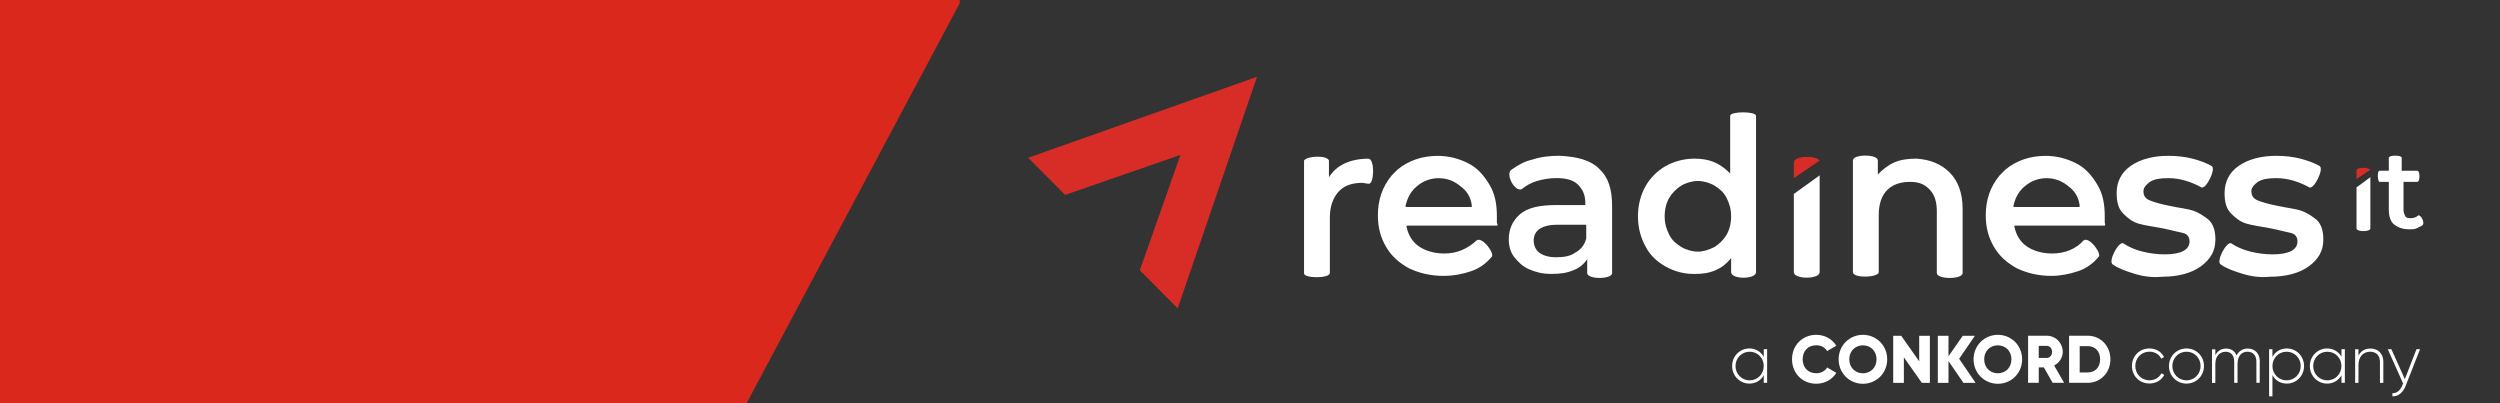 <?xml version="1.0" encoding="UTF-8"?> <svg xmlns="http://www.w3.org/2000/svg" width="372" height="60" viewBox="0 0 372 60" fill="none"><rect x="0" y="0" width="372" height="60" fill="#333333" stroke="none"/><path fill-rule="evenodd" clip-rule="evenodd" d="M142.8 0.494V0H0V60H111.093L142.8 0.494Z" fill="#DA291C"></path><path d="M153 23.472L187.042 11.429L175.239 45.886L169.607 40.214L175.65 23.05L158.491 29L153 23.472Z" fill="#D82D27"></path><path d="M203.649 23.607C204.612 23.743 204.471 27.479 203.649 27.343C203.372 27.343 202.961 27.207 202.685 27.207C201.176 27.207 199.943 27.621 199.114 28.593C198.286 29.564 197.882 30.807 197.882 32.464V40.629C197.882 41.457 193.9 41.457 194.042 40.629V23.886C194.453 23.193 197.471 23.057 197.747 23.886V26.378C198.845 24.578 200.907 23.614 203.649 23.614V23.607Z" fill="white"></path><path d="M222.728 33.571H209.416C209.281 33.571 209.281 33.707 209.281 33.707C209.557 34.95 210.103 35.921 211.066 36.614C212.03 37.307 213.397 37.721 214.906 37.721C216.826 37.721 218.335 37.029 219.71 35.786C220.532 35.093 222.593 37.864 221.906 38.279C221.084 39.25 220.121 39.936 218.888 40.357C217.655 40.779 216.281 41.05 214.772 41.05C212.852 41.05 211.201 40.636 209.692 39.943C208.183 39.114 207.085 38.143 206.263 36.757C205.441 35.371 205.03 33.85 205.03 32.05C205.03 29.7 205.717 27.757 207.092 26.1L207.914 25.271C209.557 23.886 211.619 23.193 213.95 23.193C215.594 23.193 217.11 23.607 218.477 24.3C219.844 24.993 220.808 26.1 221.637 27.486C222.466 28.871 222.735 30.393 222.735 32.193V33.164C222.87 33.443 222.87 33.579 222.735 33.579L222.728 33.571ZM210.783 27.757C209.961 28.45 209.409 29.414 209.139 30.664C209.139 30.755 209.184 30.8 209.274 30.8H218.881C219.016 30.8 219.016 30.664 219.016 30.664C218.881 29.421 218.328 28.45 217.372 27.757C216.408 26.929 215.31 26.514 214.077 26.514C212.845 26.514 211.747 26.929 210.783 27.757Z" fill="white"></path><path d="M313.179 33.571H299.867C299.732 33.571 299.732 33.707 299.732 33.707C300.009 34.95 300.554 35.921 301.518 36.614C302.481 37.307 303.849 37.721 305.358 37.721C307.278 37.721 308.928 37.029 310.026 35.786C310.848 35.093 312.91 37.864 312.223 38.279C311.401 39.25 310.437 39.936 309.205 40.357C307.972 40.771 306.597 41.05 305.223 41.05C303.303 41.05 301.652 40.636 300.143 39.943C298.634 39.114 297.536 38.143 296.714 36.757C295.892 35.371 295.481 33.85 295.481 32.05C295.481 29.7 296.169 27.757 297.543 26.1C297.819 25.821 298.089 25.55 298.365 25.271C300.009 23.886 302.07 23.193 304.401 23.193C306.045 23.193 307.561 23.607 308.928 24.3C310.296 24.993 311.259 26.1 312.088 27.486C312.917 28.871 313.186 30.393 313.186 32.193V33.164C313.321 33.443 313.186 33.579 313.186 33.579L313.179 33.571ZM301.234 27.757C300.412 28.45 299.86 29.414 299.591 30.664C299.591 30.755 299.635 30.8 299.725 30.8H309.332C309.467 30.8 309.467 30.664 309.467 30.664C309.332 29.421 308.78 28.45 307.823 27.757C306.86 26.929 305.761 26.514 304.529 26.514C303.296 26.514 302.198 26.929 301.234 27.757Z" fill="white"></path><path d="M237.96 25.129C239.335 26.372 239.88 28.172 239.88 30.664V40.629C239.88 41.6 236.175 41.6 236.175 40.629V38.55C235.764 39.243 234.942 39.936 234.113 40.207C233.15 40.622 232.193 40.757 230.819 40.757C229.444 40.757 228.488 40.479 227.524 40.064C226.561 39.65 225.881 38.957 225.328 38.264C224.776 37.572 224.506 36.607 224.506 35.636C224.506 34.114 225.052 32.872 226.15 31.9C227.248 30.929 229.033 30.514 231.506 30.514H235.899V30.236C235.899 28.993 235.488 28.157 234.8 27.472C234.113 26.786 233.015 26.5 231.641 26.5C230.677 26.5 229.721 26.636 228.757 26.914C227.794 27.193 227.114 27.607 226.426 28.157C225.328 28.572 223.954 25.807 224.917 25.25C225.881 24.557 226.837 24.007 228.077 23.729C229.31 23.314 230.684 23.179 232.059 23.179C234.8 23.314 236.728 23.872 237.96 25.114V25.129ZM234.39 37.586C235.211 37.172 235.764 36.479 236.033 35.507V33.572C236.033 33.572 236.033 33.436 235.899 33.436H231.782C229.451 33.436 228.212 34.264 228.212 35.786C228.212 36.479 228.488 37.172 229.033 37.586C229.579 38 230.408 38.279 231.506 38.279C232.604 38.279 233.702 38.143 234.39 37.586Z" fill="white"></path><path d="M261.297 17.243V40.493C261.297 41.6 257.592 41.6 257.592 40.493V38.414C256.905 39.243 256.217 39.8 255.261 40.215C254.305 40.629 253.341 40.764 252.101 40.764C250.458 40.764 249.083 40.35 247.843 39.657C246.603 38.965 245.512 38 244.825 36.614C244.138 35.372 243.727 33.85 243.727 32.186C243.727 30.522 244.138 29 244.825 27.757C245.512 26.515 246.611 25.407 247.843 24.715C249.076 24.022 250.585 23.607 252.101 23.607C253.199 23.607 254.163 23.743 255.119 24.157C256.083 24.572 256.763 25.129 257.45 25.814V17.236C257.45 16.543 261.29 16.543 261.29 17.236L261.297 17.243ZM255.119 36.75C255.807 36.336 256.494 35.643 256.905 34.95C257.316 34.257 257.592 33.293 257.592 32.186C257.592 31.079 257.316 30.25 256.905 29.422C256.494 28.593 255.807 28.036 255.119 27.622C254.432 27.207 253.476 26.929 252.647 26.929C251.818 26.929 250.861 27.207 250.174 27.622C249.487 28.036 248.8 28.729 248.389 29.422C247.978 30.114 247.702 31.079 247.702 32.186C247.702 33.293 247.978 34.122 248.389 34.95C248.8 35.779 249.487 36.336 250.174 36.75C250.861 37.164 251.818 37.443 252.647 37.443C253.476 37.443 254.29 37.164 255.119 36.75Z" fill="white"></path><path d="M290.118 25.678C291.351 26.921 292.038 28.721 292.038 31.078V40.629C292.038 41.6 288.198 41.6 288.198 40.629V31.493C288.198 30.107 287.922 29 287.1 28.171C286.278 27.343 285.456 27.064 284.217 27.064C282.707 27.064 281.609 27.479 280.788 28.307C279.966 29.136 279.555 30.386 279.555 32.043V40.486C279.555 41.314 275.715 41.457 275.715 40.486V23.878C275.715 22.907 279.42 22.907 279.42 23.878V25.957C280.107 25.264 280.929 24.571 281.893 24.157C282.856 23.743 283.954 23.607 285.187 23.607C287.249 23.743 288.892 24.436 290.125 25.686L290.118 25.678Z" fill="white"></path><path d="M317.706 40.765C316.332 40.35 315.234 39.936 314.412 39.379C313.59 38.965 315.234 35.922 315.921 36.193C316.743 36.743 317.706 37.165 318.804 37.436C319.903 37.708 321.001 37.85 322.099 37.85C324.571 37.85 325.804 37.157 325.804 35.915C325.804 35.365 325.528 34.807 324.841 34.672C324.153 34.536 323.197 34.258 321.823 33.979C320.314 33.7 319.215 33.565 318.252 33.286C317.288 33.008 316.608 32.458 315.921 31.765C315.234 31.072 314.957 30.108 314.957 28.722C314.957 27.065 315.645 25.679 317.019 24.707C318.394 23.736 320.314 23.186 322.644 23.186C323.877 23.186 325.117 23.322 326.215 23.6C327.313 23.879 328.411 24.293 329.099 24.707C329.786 25.122 328.277 28.165 327.59 27.893C326.081 27.065 324.43 26.508 322.652 26.508C321.419 26.508 320.59 26.643 319.91 27.058C319.364 27.472 318.946 27.886 318.946 28.443C318.946 29.136 319.222 29.55 319.91 29.829C320.597 30.108 321.553 30.379 322.928 30.657C324.302 30.936 325.535 31.072 326.357 31.35C327.179 31.629 328 32.179 328.688 32.736C329.375 33.429 329.651 34.393 329.651 35.643C329.651 37.3 328.964 38.55 327.455 39.657C326.081 40.629 324.161 41.179 321.688 41.179C320.455 41.315 319.081 41.179 317.706 40.765Z" fill="white"></path><path d="M333.767 40.765C332.393 40.35 331.295 39.936 330.473 39.379C329.651 38.965 331.295 35.922 331.982 36.193C332.804 36.743 333.767 37.165 334.866 37.436C335.964 37.708 337.062 37.85 338.16 37.85C340.632 37.85 341.865 37.157 341.865 35.915C341.865 35.365 341.589 34.807 340.902 34.672C340.215 34.536 339.258 34.258 337.884 33.979C336.375 33.7 335.276 33.565 334.313 33.286C333.349 33.008 332.669 32.458 331.982 31.765C331.295 31.072 331.018 30.108 331.018 28.722C331.018 27.065 331.706 25.679 333.08 24.707C334.455 23.736 336.375 23.186 338.705 23.186C339.938 23.186 341.178 23.322 342.276 23.6C343.374 23.879 344.472 24.293 345.16 24.707C345.847 25.122 344.338 28.165 343.651 27.893C342.142 27.065 340.491 26.508 338.713 26.508C337.48 26.508 336.651 26.643 335.971 27.058C335.425 27.472 335.007 27.886 335.007 28.443C335.007 29.136 335.284 29.55 335.971 29.829C336.658 30.108 337.614 30.379 338.989 30.657C340.363 30.936 341.596 31.072 342.418 31.35C343.24 31.629 344.062 32.179 344.749 32.736C345.436 33.429 345.712 34.393 345.712 35.643C345.712 37.3 345.025 38.55 343.516 39.657C342.142 40.629 340.222 41.179 337.749 41.179C336.516 41.315 335.142 41.179 333.767 40.765Z" fill="white"></path><path d="M360.392 33.571C360.116 33.707 359.846 33.85 359.57 33.986C359.294 34.121 358.883 34.121 358.472 34.121C357.508 34.121 356.828 33.843 356.276 33.428C355.723 33.014 355.454 32.186 355.454 31.214V27.064H354.079C353.803 27.064 353.669 25.407 354.079 25.407H355.454V23.471C355.454 23.057 357.374 23.057 357.374 23.471V25.407H359.705C360.116 25.407 360.116 27.064 359.705 27.064H357.643V31.214C357.643 31.628 357.778 31.907 357.919 32.186C358.061 32.464 358.465 32.464 358.741 32.464C359.152 32.464 359.563 32.328 359.839 32.05C360.25 31.914 360.938 33.293 360.385 33.571H360.392Z" fill="white"></path><path d="M352.705 25.264C352.294 24.85 350.643 24.85 350.643 25.4V26.643L352.705 25.257V25.264Z" fill="#D82D27"></path><path d="M350.65 27.893V33.978C350.65 34.529 352.712 34.529 352.712 33.978V26.364L350.65 27.886V27.893Z" fill="white"></path><path d="M270.763 23.886C270.076 23.057 266.923 23.193 266.923 24.165V26.515L270.763 23.886Z" fill="#D82D27"></path><path d="M266.923 28.864V40.486C266.923 41.593 270.763 41.593 270.763 40.486V26.093L266.923 28.857V28.864Z" fill="white"></path><path d="M262.948 51.964V56.964H262.445V55.836C262.027 56.586 261.262 57.079 260.312 57.079C258.903 57.079 257.741 55.95 257.741 54.464C257.741 52.979 258.903 51.85 260.312 51.85C261.262 51.85 262.027 52.343 262.445 53.093V51.964H262.948ZM262.445 54.464C262.445 53.272 261.531 52.336 260.348 52.336C259.165 52.336 258.244 53.279 258.244 54.464C258.244 55.65 259.165 56.593 260.348 56.593C261.531 56.593 262.445 55.65 262.445 54.464Z" fill="white"></path><path d="M266.653 53.464C266.653 51.4 268.169 49.821 270.267 49.821C271.528 49.821 272.64 50.45 273.242 51.443L271.875 52.243C271.57 51.7 270.975 51.378 270.267 51.378C269.034 51.378 268.24 52.207 268.24 53.457C268.24 54.707 269.034 55.536 270.267 55.536C270.968 55.536 271.577 55.214 271.875 54.678L273.242 55.478C272.647 56.471 271.535 57.1 270.267 57.1C268.169 57.1 266.653 55.521 266.653 53.457V53.464Z" fill="white"></path><path d="M273.589 53.464C273.589 51.4 275.205 49.821 277.203 49.821C279.2 49.821 280.816 51.4 280.816 53.464C280.816 55.528 279.2 57.107 277.203 57.107C275.205 57.107 273.589 55.528 273.589 53.464ZM279.229 53.464C279.229 52.214 278.336 51.386 277.203 51.386C276.069 51.386 275.176 52.214 275.176 53.464C275.176 54.714 276.069 55.543 277.203 55.543C278.336 55.543 279.229 54.714 279.229 53.464Z" fill="white"></path><path d="M287.164 49.964V56.971H285.974L283.295 53.172V56.971H281.708V49.964H282.899L285.577 53.764V49.964H287.164Z" fill="white"></path><path d="M292.158 56.971L289.934 53.729V56.971H288.347V49.964H289.934V53.007L292.059 49.964H293.866L291.521 53.379L293.965 56.971H292.158Z" fill="white"></path><path d="M293.667 53.464C293.667 51.4 295.283 49.821 297.281 49.821C299.279 49.821 300.894 51.4 300.894 53.464C300.894 55.528 299.279 57.107 297.281 57.107C295.283 57.107 293.667 55.528 293.667 53.464ZM299.3 53.464C299.3 52.214 298.407 51.386 297.274 51.386C296.14 51.386 295.247 52.214 295.247 53.464C295.247 54.714 296.14 55.543 297.274 55.543C298.407 55.543 299.3 54.714 299.3 53.464Z" fill="white"></path><path d="M304.117 54.664H303.366V56.964H301.779V49.957H304.557C305.874 49.957 306.937 51.029 306.937 52.357C306.937 53.214 306.42 54 305.655 54.386L307.135 56.957H305.428L304.117 54.657V54.664ZM303.366 53.264H304.557C304.996 53.264 305.35 52.871 305.35 52.364C305.35 51.857 304.996 51.464 304.557 51.464H303.366V53.264Z" fill="white"></path><path d="M314.029 53.464C314.029 55.443 312.569 56.964 310.657 56.964H307.879V49.957H310.657C312.569 49.957 314.029 51.478 314.029 53.457V53.464ZM312.499 53.464C312.499 52.264 311.748 51.5 310.65 51.5H309.459V55.421H310.65C311.741 55.421 312.499 54.664 312.499 53.457V53.464Z" fill="white"></path><path d="M317.231 54.464C317.231 52.986 318.344 51.85 319.839 51.85C320.809 51.85 321.645 52.35 321.999 53.129L321.596 53.371C321.305 52.743 320.632 52.329 319.839 52.329C318.641 52.329 317.734 53.272 317.734 54.457C317.734 55.643 318.634 56.586 319.839 56.586C320.639 56.586 321.298 56.164 321.624 55.543L322.042 55.793C321.645 56.564 320.809 57.064 319.839 57.064C318.344 57.064 317.231 55.936 317.231 54.45V54.464Z" fill="white"></path><path d="M322.743 54.464C322.743 52.986 323.905 51.85 325.35 51.85C326.796 51.85 327.95 52.979 327.95 54.464C327.95 55.95 326.789 57.079 325.35 57.079C323.912 57.079 322.743 55.95 322.743 54.464ZM327.447 54.464C327.447 53.272 326.533 52.336 325.35 52.336C324.167 52.336 323.246 53.279 323.246 54.464C323.246 55.65 324.167 56.593 325.35 56.593C326.533 56.593 327.447 55.65 327.447 54.464Z" fill="white"></path><path d="M336.247 53.793V56.964H335.751V53.793C335.751 52.843 335.205 52.336 334.433 52.336C333.597 52.336 332.945 52.893 332.945 54.178V56.971H332.449V53.8C332.449 52.85 331.946 52.343 331.181 52.343C330.367 52.343 329.644 52.9 329.644 54.186V56.978H329.148V51.978H329.644V52.836C330.012 52.143 330.607 51.864 331.245 51.864C331.968 51.864 332.534 52.221 332.797 52.886C333.151 52.186 333.788 51.864 334.454 51.864C335.503 51.864 336.261 52.557 336.261 53.807L336.247 53.793Z" fill="white"></path><path d="M342.843 54.464C342.843 55.943 341.695 57.079 340.271 57.079C339.307 57.079 338.542 56.579 338.138 55.807V58.971H337.643V51.964H338.138V53.121C338.542 52.35 339.307 51.85 340.271 51.85C341.688 51.85 342.843 52.979 342.843 54.464ZM342.347 54.464C342.347 53.272 341.426 52.336 340.243 52.336C339.06 52.336 338.138 53.279 338.138 54.464C338.138 55.65 339.06 56.593 340.243 56.593C341.426 56.593 342.347 55.65 342.347 54.464Z" fill="white"></path><path d="M348.914 51.964V56.964H348.411V55.836C347.993 56.586 347.228 57.079 346.279 57.079C344.869 57.079 343.707 55.95 343.707 54.464C343.707 52.979 344.869 51.85 346.279 51.85C347.228 51.85 347.993 52.343 348.411 53.093V51.964H348.914ZM348.404 54.464C348.404 53.272 347.49 52.336 346.307 52.336C345.124 52.336 344.203 53.279 344.203 54.464C344.203 55.65 345.124 56.593 346.307 56.593C347.49 56.593 348.404 55.65 348.404 54.464Z" fill="white"></path><path d="M354.639 53.857V56.971H354.136V53.857C354.136 52.936 353.612 52.336 352.677 52.336C351.741 52.336 350.941 52.978 350.941 54.328V56.971H350.445V51.971H350.941V52.921C351.316 52.178 351.954 51.864 352.719 51.864C353.902 51.864 354.646 52.657 354.646 53.864L354.639 53.857Z" fill="white"></path><path d="M360.101 51.964L357.955 57.429C357.579 58.386 356.842 59.036 355.992 58.971V58.5C356.658 58.557 357.161 58.057 357.473 57.329L357.579 57.057L355.298 51.964H355.836L357.841 56.414L359.57 51.964H360.108H360.101Z" fill="white"></path></svg> 